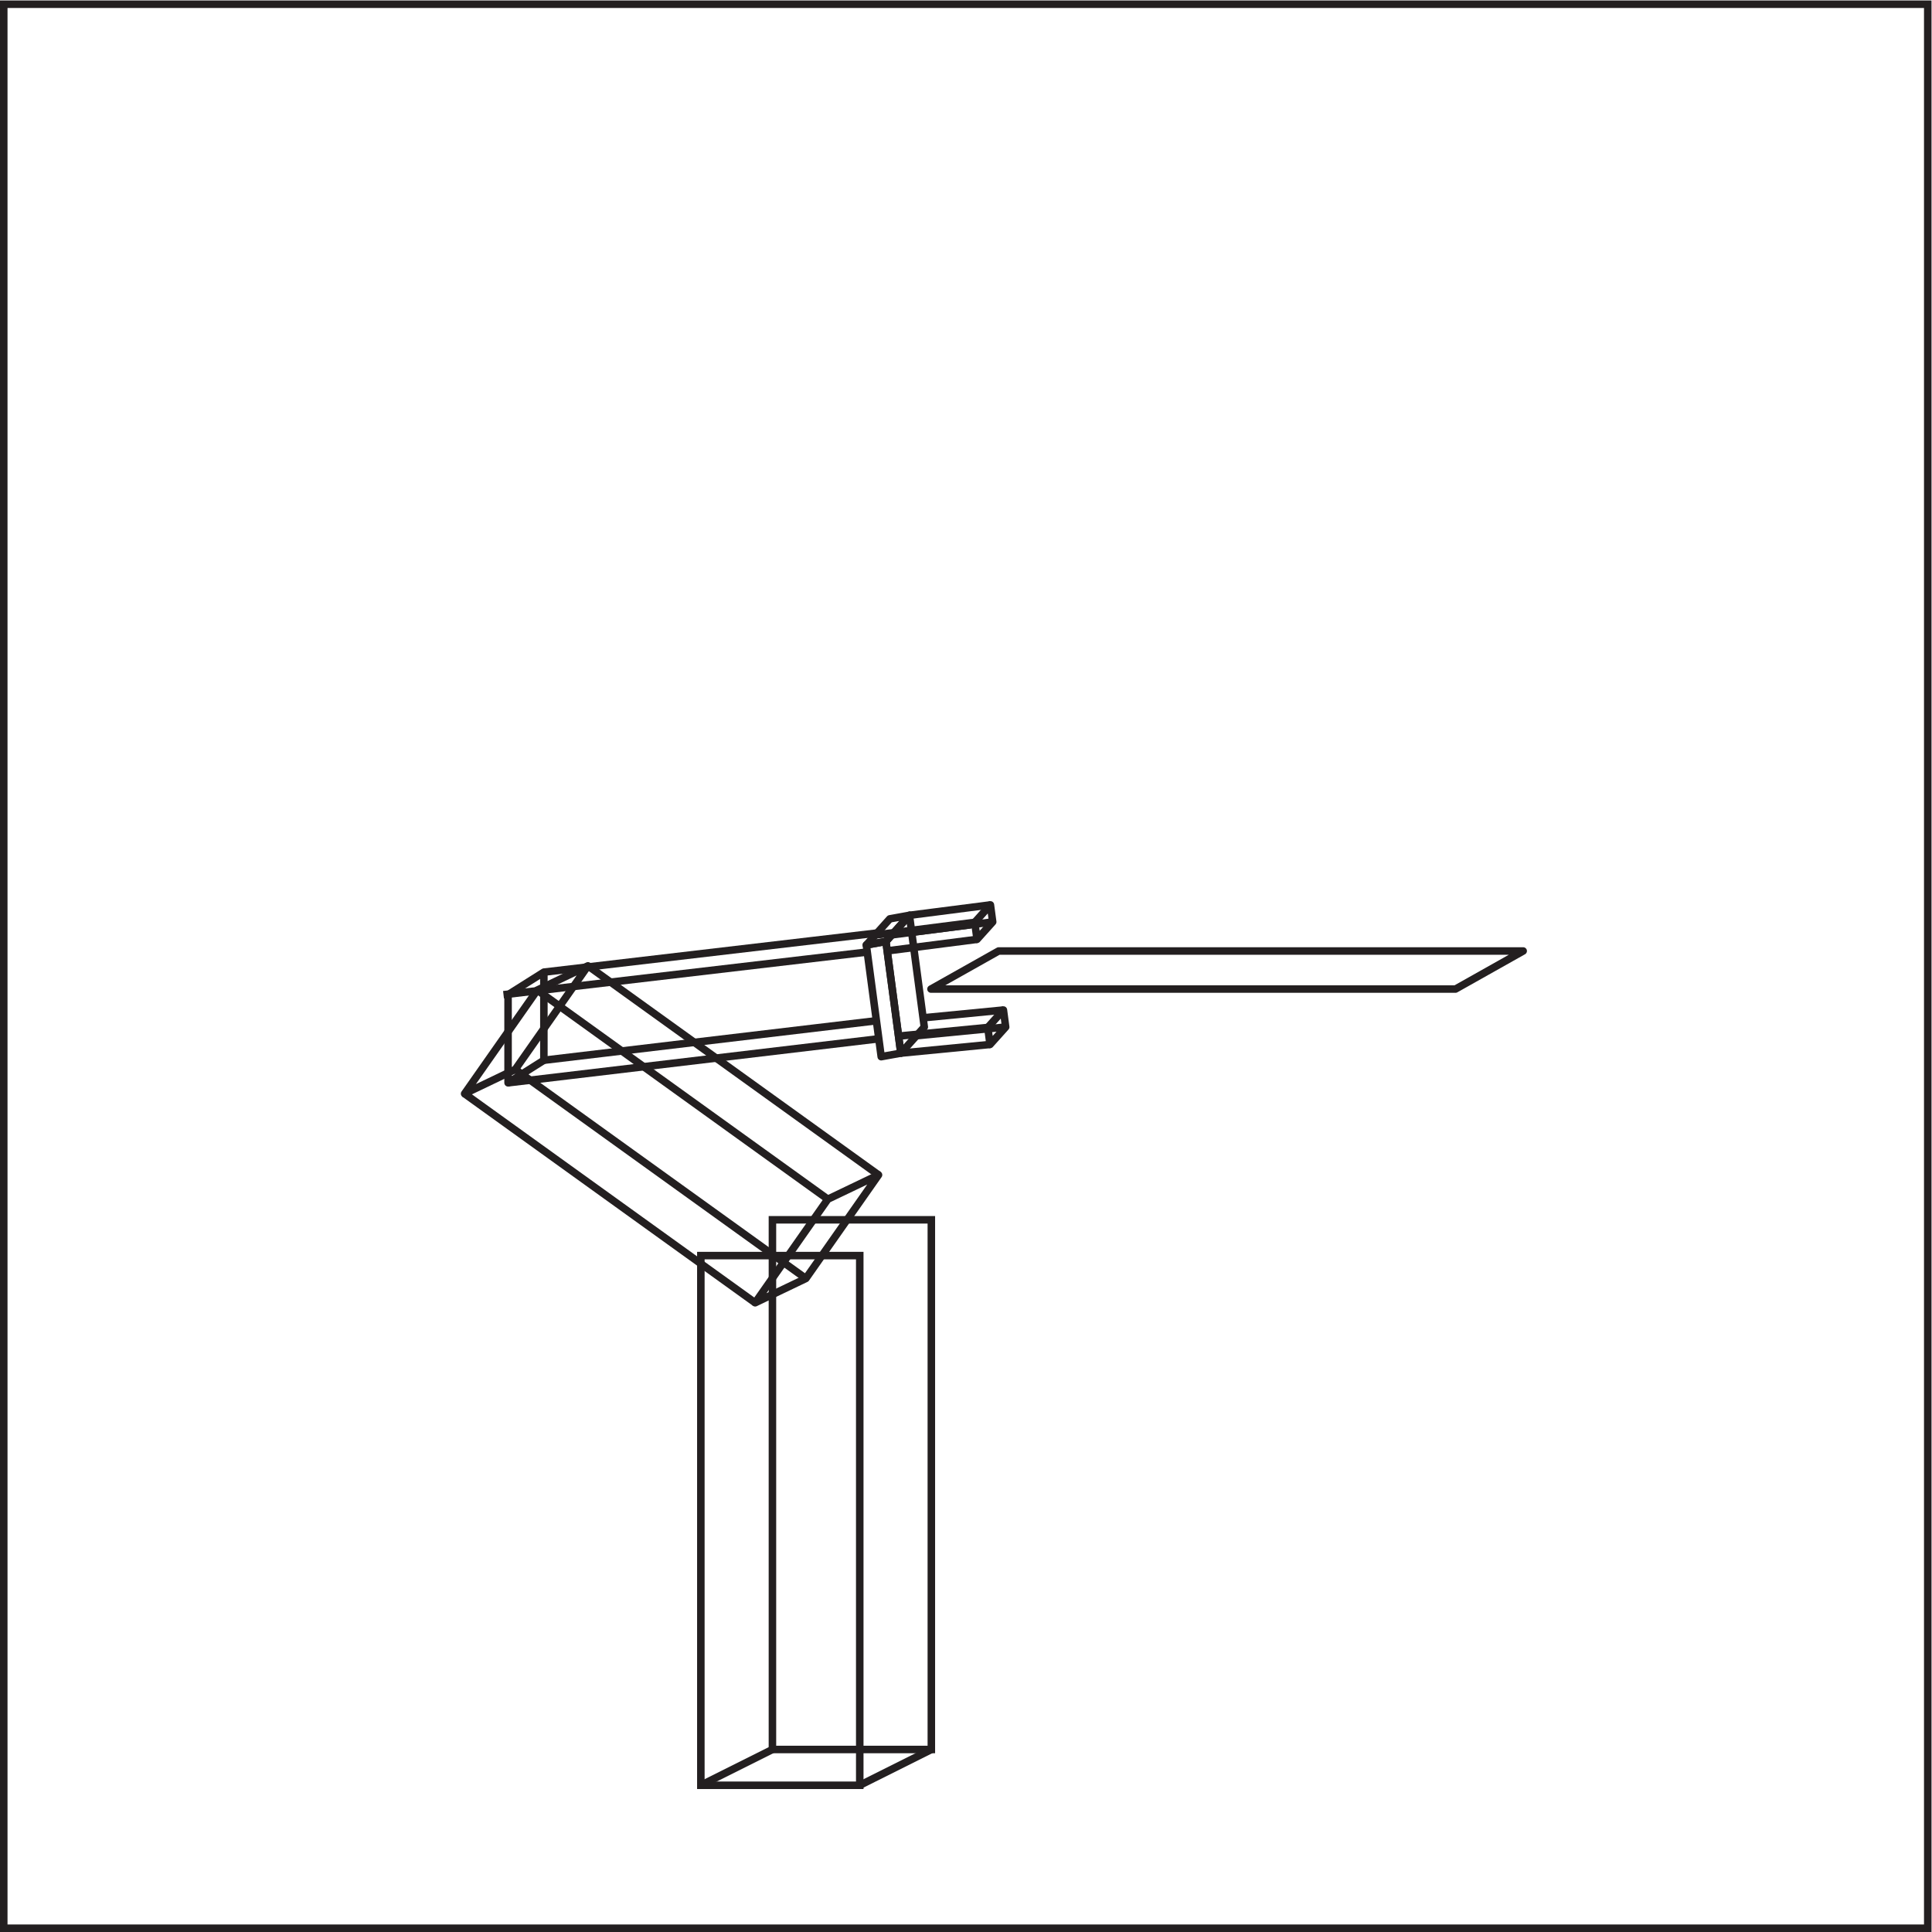 <?xml version="1.0" encoding="UTF-8" standalone="no"?>
<svg
   xmlns:dc="http://purl.org/dc/elements/1.1/"
   xmlns:cc="http://creativecommons.org/ns#"
   xmlns:rdf="http://www.w3.org/1999/02/22-rdf-syntax-ns#"
   xmlns:svg="http://www.w3.org/2000/svg"
   xmlns="http://www.w3.org/2000/svg"
   viewBox="0 0 171.333 171.333"
   height="171.333"
   width="171.333"
   xml:space="preserve"
   id="svg2"
   version="1.1"><defs
     id="defs6" /><g
     transform="matrix(1.333,0,0,-1.333,0,171.333)"
     id="g10"><g
       transform="scale(0.1)"
       id="g12"><path
         id="path14"
         style="fill:none;stroke:#231f20;stroke-width:5;stroke-linecap:butt;stroke-linejoin:miter;stroke-miterlimit:4;stroke-dasharray:none;stroke-opacity:1"
         d="M 1282.5,1282.5 H 2.5 V 2.5 h 1280 z" /><path
         id="path16"
         style="fill:none;stroke:#231f20;stroke-width:5;stroke-linecap:butt;stroke-linejoin:miter;stroke-miterlimit:4;stroke-dasharray:none;stroke-opacity:1"
         d="M 571.977,450 H 466.262 V 97.609 h 105.715 z" /><path
         id="path18"
         style="fill:none;stroke:#231f20;stroke-width:5;stroke-linecap:butt;stroke-linejoin:miter;stroke-miterlimit:4;stroke-dasharray:none;stroke-opacity:1"
         d="M 619.605,473.809 H 513.883 V 121.422 h 105.722 z" /><path
         id="path20"
         style="fill:none;stroke:#231f20;stroke-width:5;stroke-linecap:butt;stroke-linejoin:miter;stroke-miterlimit:4;stroke-dasharray:none;stroke-opacity:1"
         d="m 571.977,97.609 47.628,23.813" /><path
         id="path22"
         style="fill:none;stroke:#231f20;stroke-width:5;stroke-linecap:butt;stroke-linejoin:miter;stroke-miterlimit:4;stroke-dasharray:none;stroke-opacity:1"
         d="m 466.262,97.609 47.621,23.813" /><path
         id="path24"
         style="fill:none;stroke:#231f20;stroke-width:5;stroke-linecap:butt;stroke-linejoin:round;stroke-miterlimit:4;stroke-dasharray:none;stroke-opacity:1"
         d="m 584.469,503.672 -33.731,-16.152 -48.34,-68.907 33.731,16.153 z" /><path
         id="path26"
         style="fill:none;stroke:#231f20;stroke-width:5;stroke-linecap:butt;stroke-linejoin:round;stroke-miterlimit:4;stroke-dasharray:none;stroke-opacity:1"
         d="m 391.152,642.766 -33.726,-16.157 -48.34,-68.914 33.727,16.153 z" /><path
         id="path28"
         style="fill:none;stroke:#231f20;stroke-width:5;stroke-linecap:butt;stroke-linejoin:round;stroke-miterlimit:4;stroke-dasharray:none;stroke-opacity:1"
         d="M 309.086,557.695 502.398,418.613" /><path
         id="path30"
         style="fill:none;stroke:#231f20;stroke-width:5;stroke-linecap:butt;stroke-linejoin:round;stroke-miterlimit:4;stroke-dasharray:none;stroke-opacity:1"
         d="M 342.813,573.848 536.129,434.766" /><path
         id="path32"
         style="fill:none;stroke:#231f20;stroke-width:5;stroke-linecap:butt;stroke-linejoin:round;stroke-miterlimit:4;stroke-dasharray:none;stroke-opacity:1"
         d="M 391.152,642.766 584.469,503.672" /><path
         id="path34"
         style="fill:none;stroke:#231f20;stroke-width:5;stroke-linecap:butt;stroke-linejoin:round;stroke-miterlimit:4;stroke-dasharray:none;stroke-opacity:1"
         d="M 357.426,626.609 550.738,487.52" /><path
         id="path36"
         style="fill:none;stroke:#231f20;stroke-width:5;stroke-linecap:butt;stroke-linejoin:round;stroke-miterlimit:4;stroke-dasharray:none;stroke-opacity:1"
         d="m 361.832,579.961 -23.824,-15.02 v 58.618 l 23.824,15.019 z" /><path
         id="path38"
         style="fill:none;stroke:#231f20;stroke-width:5;stroke-linecap:butt;stroke-linejoin:round;stroke-miterlimit:4;stroke-dasharray:none;stroke-opacity:1"
         d="m 614.918,602.078 -15.625,-17.39 -9.902,74.304 15.625,17.399 z" /><path
         id="path40"
         style="fill:none;stroke:#231f20;stroke-width:5;stroke-linecap:butt;stroke-linejoin:round;stroke-miterlimit:4;stroke-dasharray:none;stroke-opacity:1"
         d="m 599.293,584.688 -13.047,-2.364 -9.902,74.309 13.047,2.359 z" /><path
         id="path42"
         style="fill:none;stroke:#231f20;stroke-width:5;stroke-linecap:butt;stroke-linejoin:round;stroke-miterlimit:4;stroke-dasharray:none;stroke-opacity:1"
         d="m 605.016,676.391 -15.625,-17.399 -13.047,-2.359 15.625,17.394 z" /><path
         id="path44"
         style="fill:none;stroke:#231f20;stroke-width:5;stroke-linecap:butt;stroke-linejoin:round;stroke-miterlimit:4;stroke-dasharray:none;stroke-opacity:1"
         d="m 648.492,671.715 1.512,-11.324 10.422,11.597 -1.516,11.325 z" /><path
         id="path46"
         style="fill:none;stroke:#231f20;stroke-width:5;stroke-linecap:butt;stroke-linejoin:round;stroke-miterlimit:4;stroke-dasharray:none;stroke-opacity:1"
         d="m 657.145,601.777 1.503,-11.324 10.411,11.598 -1.504,11.324 z" /><path
         id="path48"
         style="fill:none;stroke:#231f20;stroke-width:5;stroke-linecap:butt;stroke-linejoin:round;stroke-miterlimit:4;stroke-dasharray:none;stroke-opacity:1"
         d="m 605.016,676.391 53.894,6.922" /><path
         id="path50"
         style="fill:none;stroke:#231f20;stroke-width:5;stroke-linecap:butt;stroke-linejoin:round;stroke-miterlimit:4;stroke-dasharray:none;stroke-opacity:1"
         d="m 606.527,665.066 53.899,6.922" /><path
         id="path52"
         style="fill:none;stroke:#231f20;stroke-width:5;stroke-linecap:butt;stroke-linejoin:round;stroke-miterlimit:4;stroke-dasharray:none;stroke-opacity:1"
         d="m 590.23,652.715 59.774,7.676" /><path
         id="path54"
         style="fill:none;stroke:#231f20;stroke-width:5;stroke-linecap:butt;stroke-linejoin:round;stroke-miterlimit:4;stroke-dasharray:none;stroke-opacity:1"
         d="m 582.301,663.266 66.191,8.449" /><path
         id="path56"
         style="fill:none;stroke:#231f20;stroke-width:5;stroke-linecap:butt;stroke-linejoin:round;stroke-miterlimit:4;stroke-dasharray:none;stroke-opacity:1"
         d="m 593.324,663.375 52.473,6.73" /><path
         id="path58"
         style="fill:none;stroke:#231f20;stroke-width:5;stroke-linecap:butt;stroke-linejoin:round;stroke-miterlimit:4;stroke-dasharray:none;stroke-opacity:1"
         d="m 599.293,584.688 59.355,5.765" /><path
         id="path60"
         style="fill:none;stroke:#231f20;stroke-width:5;stroke-linecap:butt;stroke-linejoin:round;stroke-miterlimit:4;stroke-dasharray:none;stroke-opacity:1"
         d="m 597.789,596.008 59.356,5.769" /><path
         id="path62"
         style="fill:none;stroke:#231f20;stroke-width:5;stroke-linecap:butt;stroke-linejoin:round;stroke-miterlimit:4;stroke-dasharray:none;stroke-opacity:1"
         d="m 614.105,608.18 53.45,5.195" /><path
         id="path64"
         style="fill:none;stroke:#231f20;stroke-width:5;stroke-linecap:butt;stroke-linejoin:round;stroke-miterlimit:4;stroke-dasharray:none;stroke-opacity:1"
         d="m 609.703,596.277 59.356,5.774" /><path
         id="path66"
         style="fill:none;stroke:#231f20;stroke-width:5;stroke-linecap:butt;stroke-linejoin:round;stroke-miterlimit:4;stroke-dasharray:none;stroke-opacity:1"
         d="m 338.008,564.941 246.656,29.305" /><path
         id="path68"
         style="fill:none;stroke:#231f20;stroke-width:5;stroke-linecap:butt;stroke-linejoin:round;stroke-miterlimit:4;stroke-dasharray:none;stroke-opacity:1"
         d="m 361.832,579.961 221.231,26.285" /><path
         id="path70"
         style="fill:none;stroke:#231f20;stroke-width:5;stroke-linecap:butt;stroke-linejoin:round;stroke-miterlimit:4;stroke-dasharray:none;stroke-opacity:1"
         d="m 334.977,623.559 241.992,28.398" /><path
         id="path72"
         style="fill:none;stroke:#231f20;stroke-width:5;stroke-linecap:butt;stroke-linejoin:round;stroke-miterlimit:4;stroke-dasharray:none;stroke-opacity:1"
         d="m 361.832,638.578 221.66,26.016" /><path
         id="path74"
         style="fill:none;stroke:#231f20;stroke-width:5;stroke-linecap:butt;stroke-linejoin:round;stroke-miterlimit:4;stroke-dasharray:none;stroke-opacity:1"
         d="M 1013.34,652.645 H 664.379 L 619.352,627.32 h 348.964 z" /></g></g></svg>